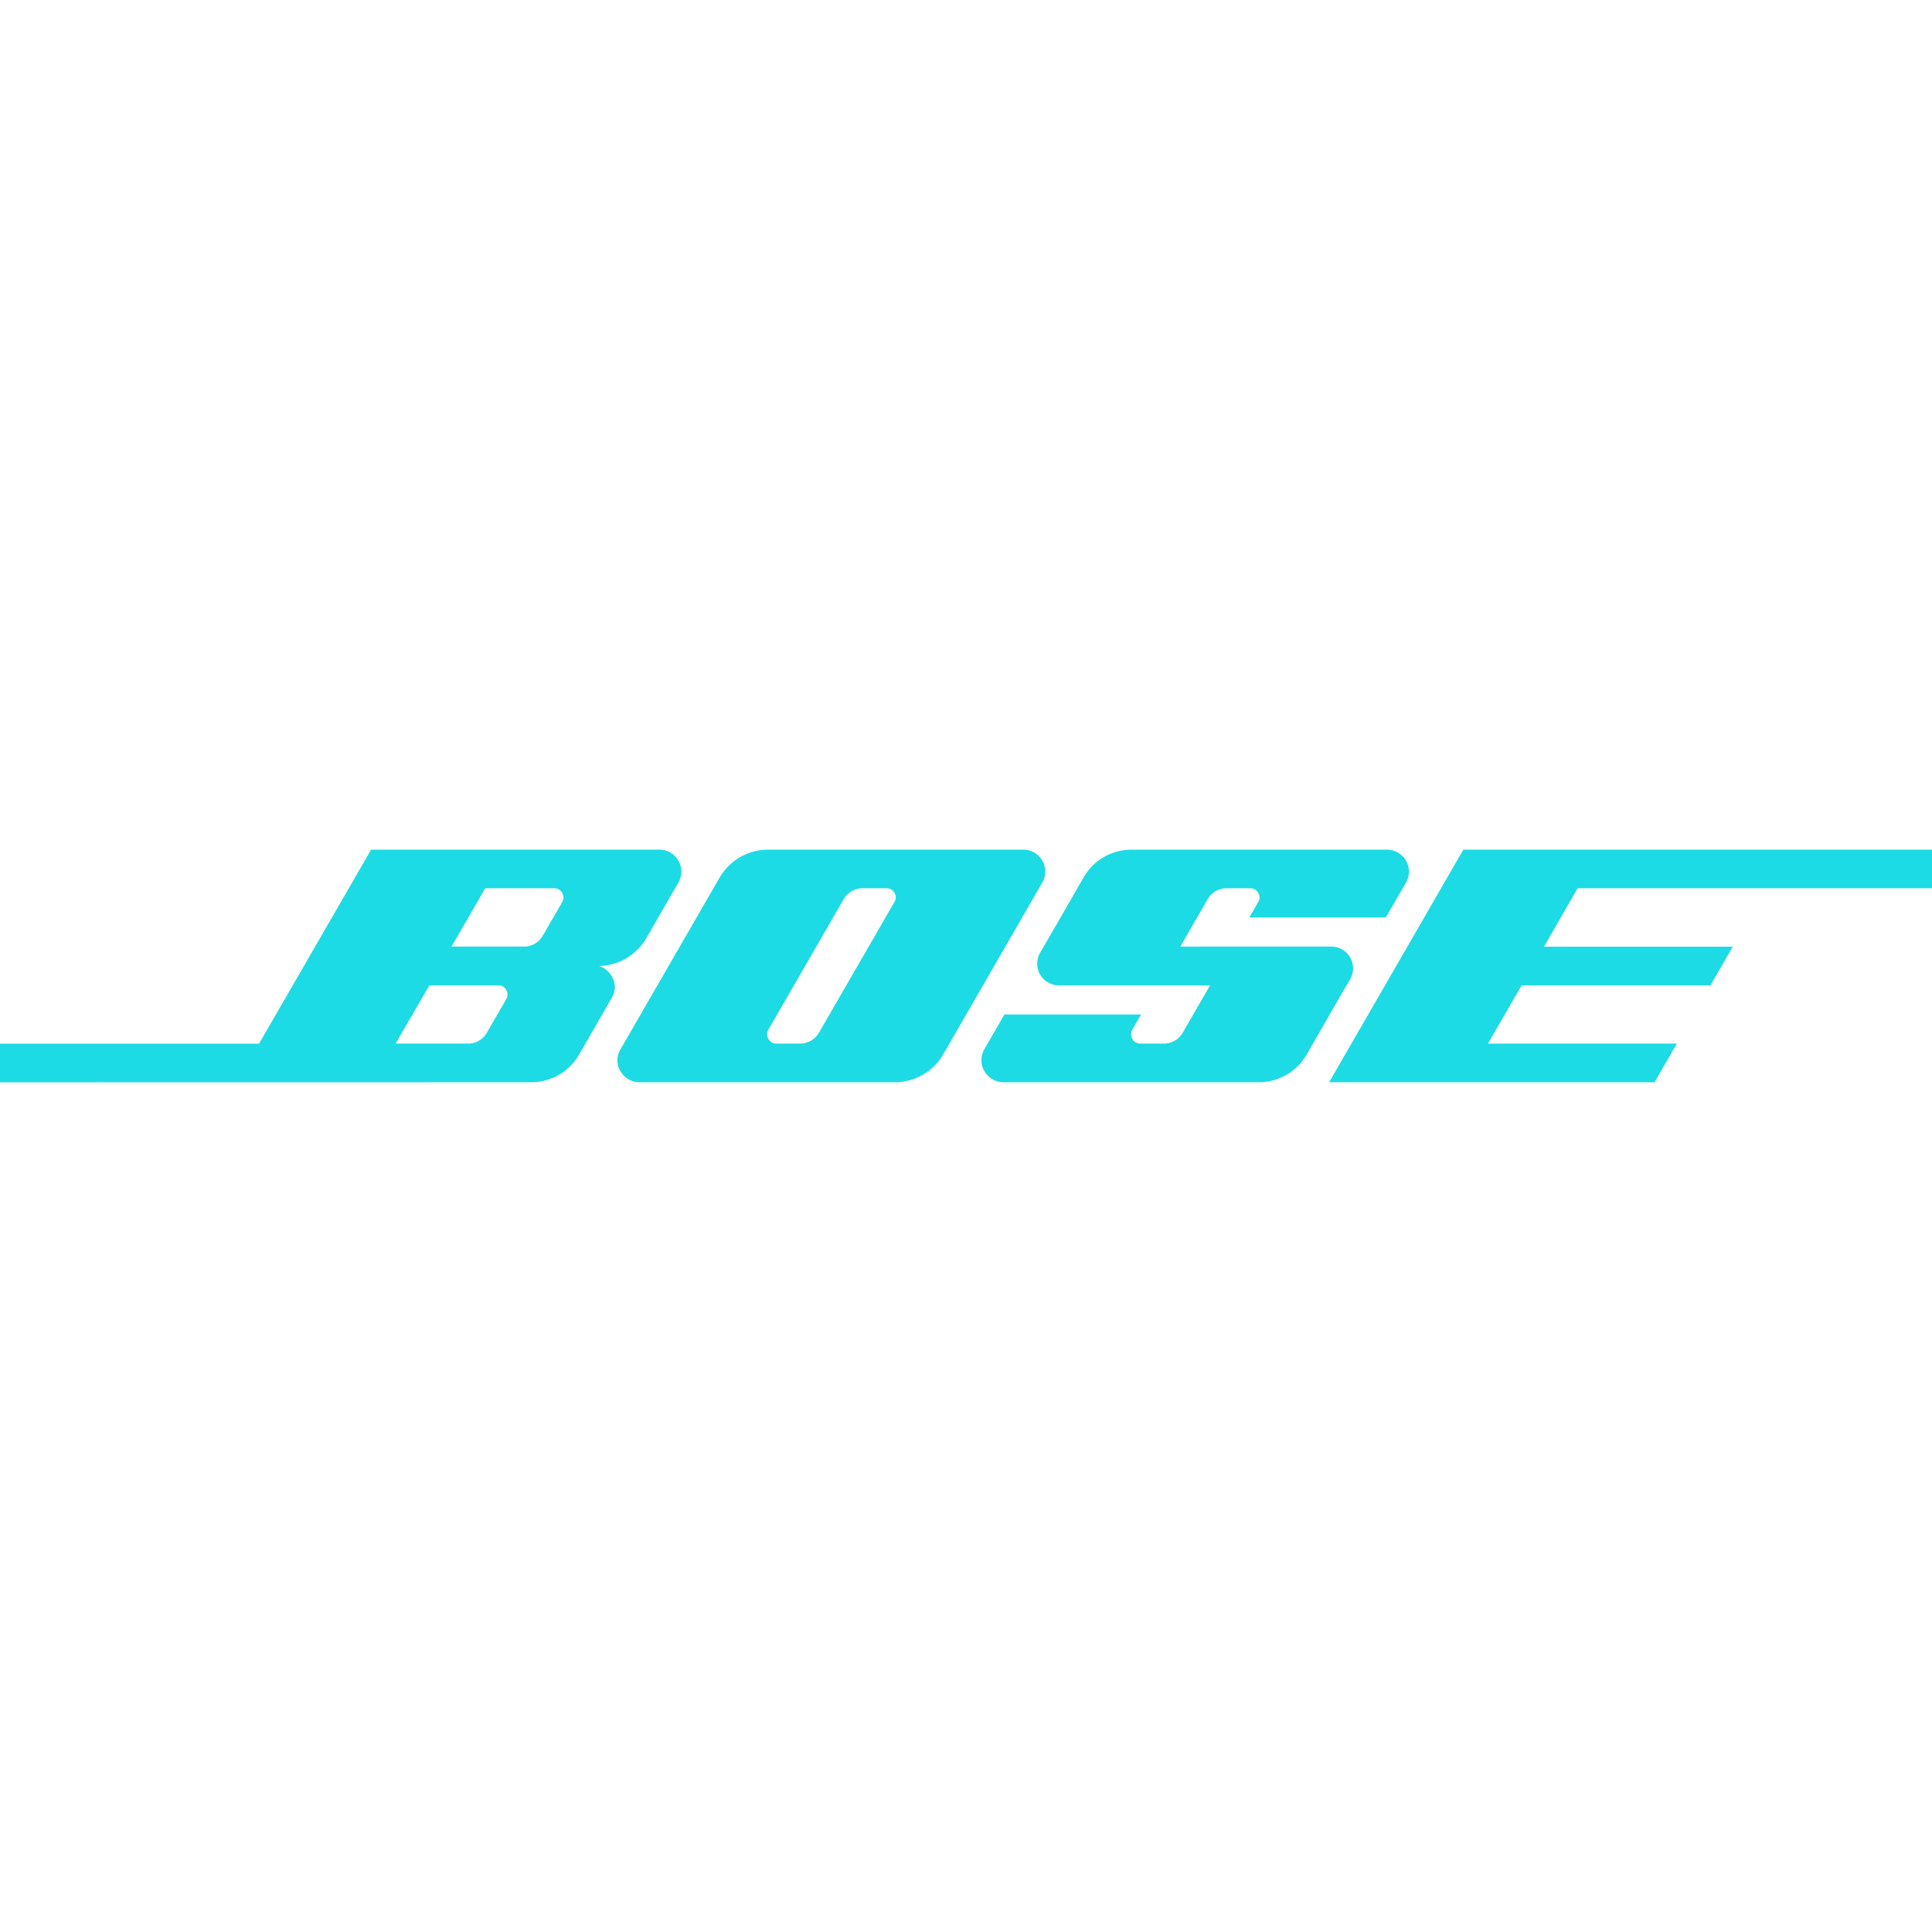 <svg role="img" width="32px" height="32px" viewBox="0 0 24 24" xmlns="http://www.w3.org/2000/svg"><title>Bose</title><path fill="#1ddbe4" d="M14.051 10.555a.686.686 0 00-.588.34c-.11.194-.426.742-.54.936a.27.27 0 00.236.409h1.873l-.336.582a.271.271 0 01-.24.142h-.29c-.097 0-.137-.105-.103-.168.035-.063.112-.194.112-.194h-1.698l-.246.426c-.115.2.038.416.233.416h3.173a.69.69 0 00.598-.349c.121-.21.405-.706.528-.916a.27.27 0 00-.228-.42h-1.873l.346-.6a.274.274 0 01.231-.125h.292c.096 0 .136.104.106.159a14.05 14.05 0 01-.118.204h1.696l.255-.44a.273.273 0 00-.24-.402h-3.179m-2.94.65a1307.162 1307.217 0 00-.936 1.622.275.275 0 01-.236.137h-.295c-.095 0-.138-.104-.102-.168l.94-1.629a.275.275 0 01.236-.133h.295a.113.113 0 01.098.171m1.597-.65h-3.17a.695.695 0 00-.593.337l-1.238 2.145c-.11.19.04.407.236.407h3.176c.256 0 .48-.145.593-.338l1.236-2.143a.272.272 0 00-.24-.408m-5.723.65l-.243.42a.266.266 0 01-.233.134h-.9l.419-.725h.858c.089 0 .14.096.099.17M6.29 12.41l-.243.42a.266.266 0 01-.233.134h-.9l.42-.724h.857c.089 0 .14.095.099.17m1.902-1.855H4.61l-1.392 2.41H0v.48l6.599-.001c.24 0 .468-.125.595-.344l.41-.713c.086-.148-.005-.338-.163-.387a.698.698 0 00.583-.337l.402-.698a.272.272 0 00-.234-.41m9.986 0l-1.667 2.889h4.042l.277-.48h-2.346l.418-.724h2.346l.277-.48H19.18l.418-.726H24v-.479h-5.82z"/></svg>